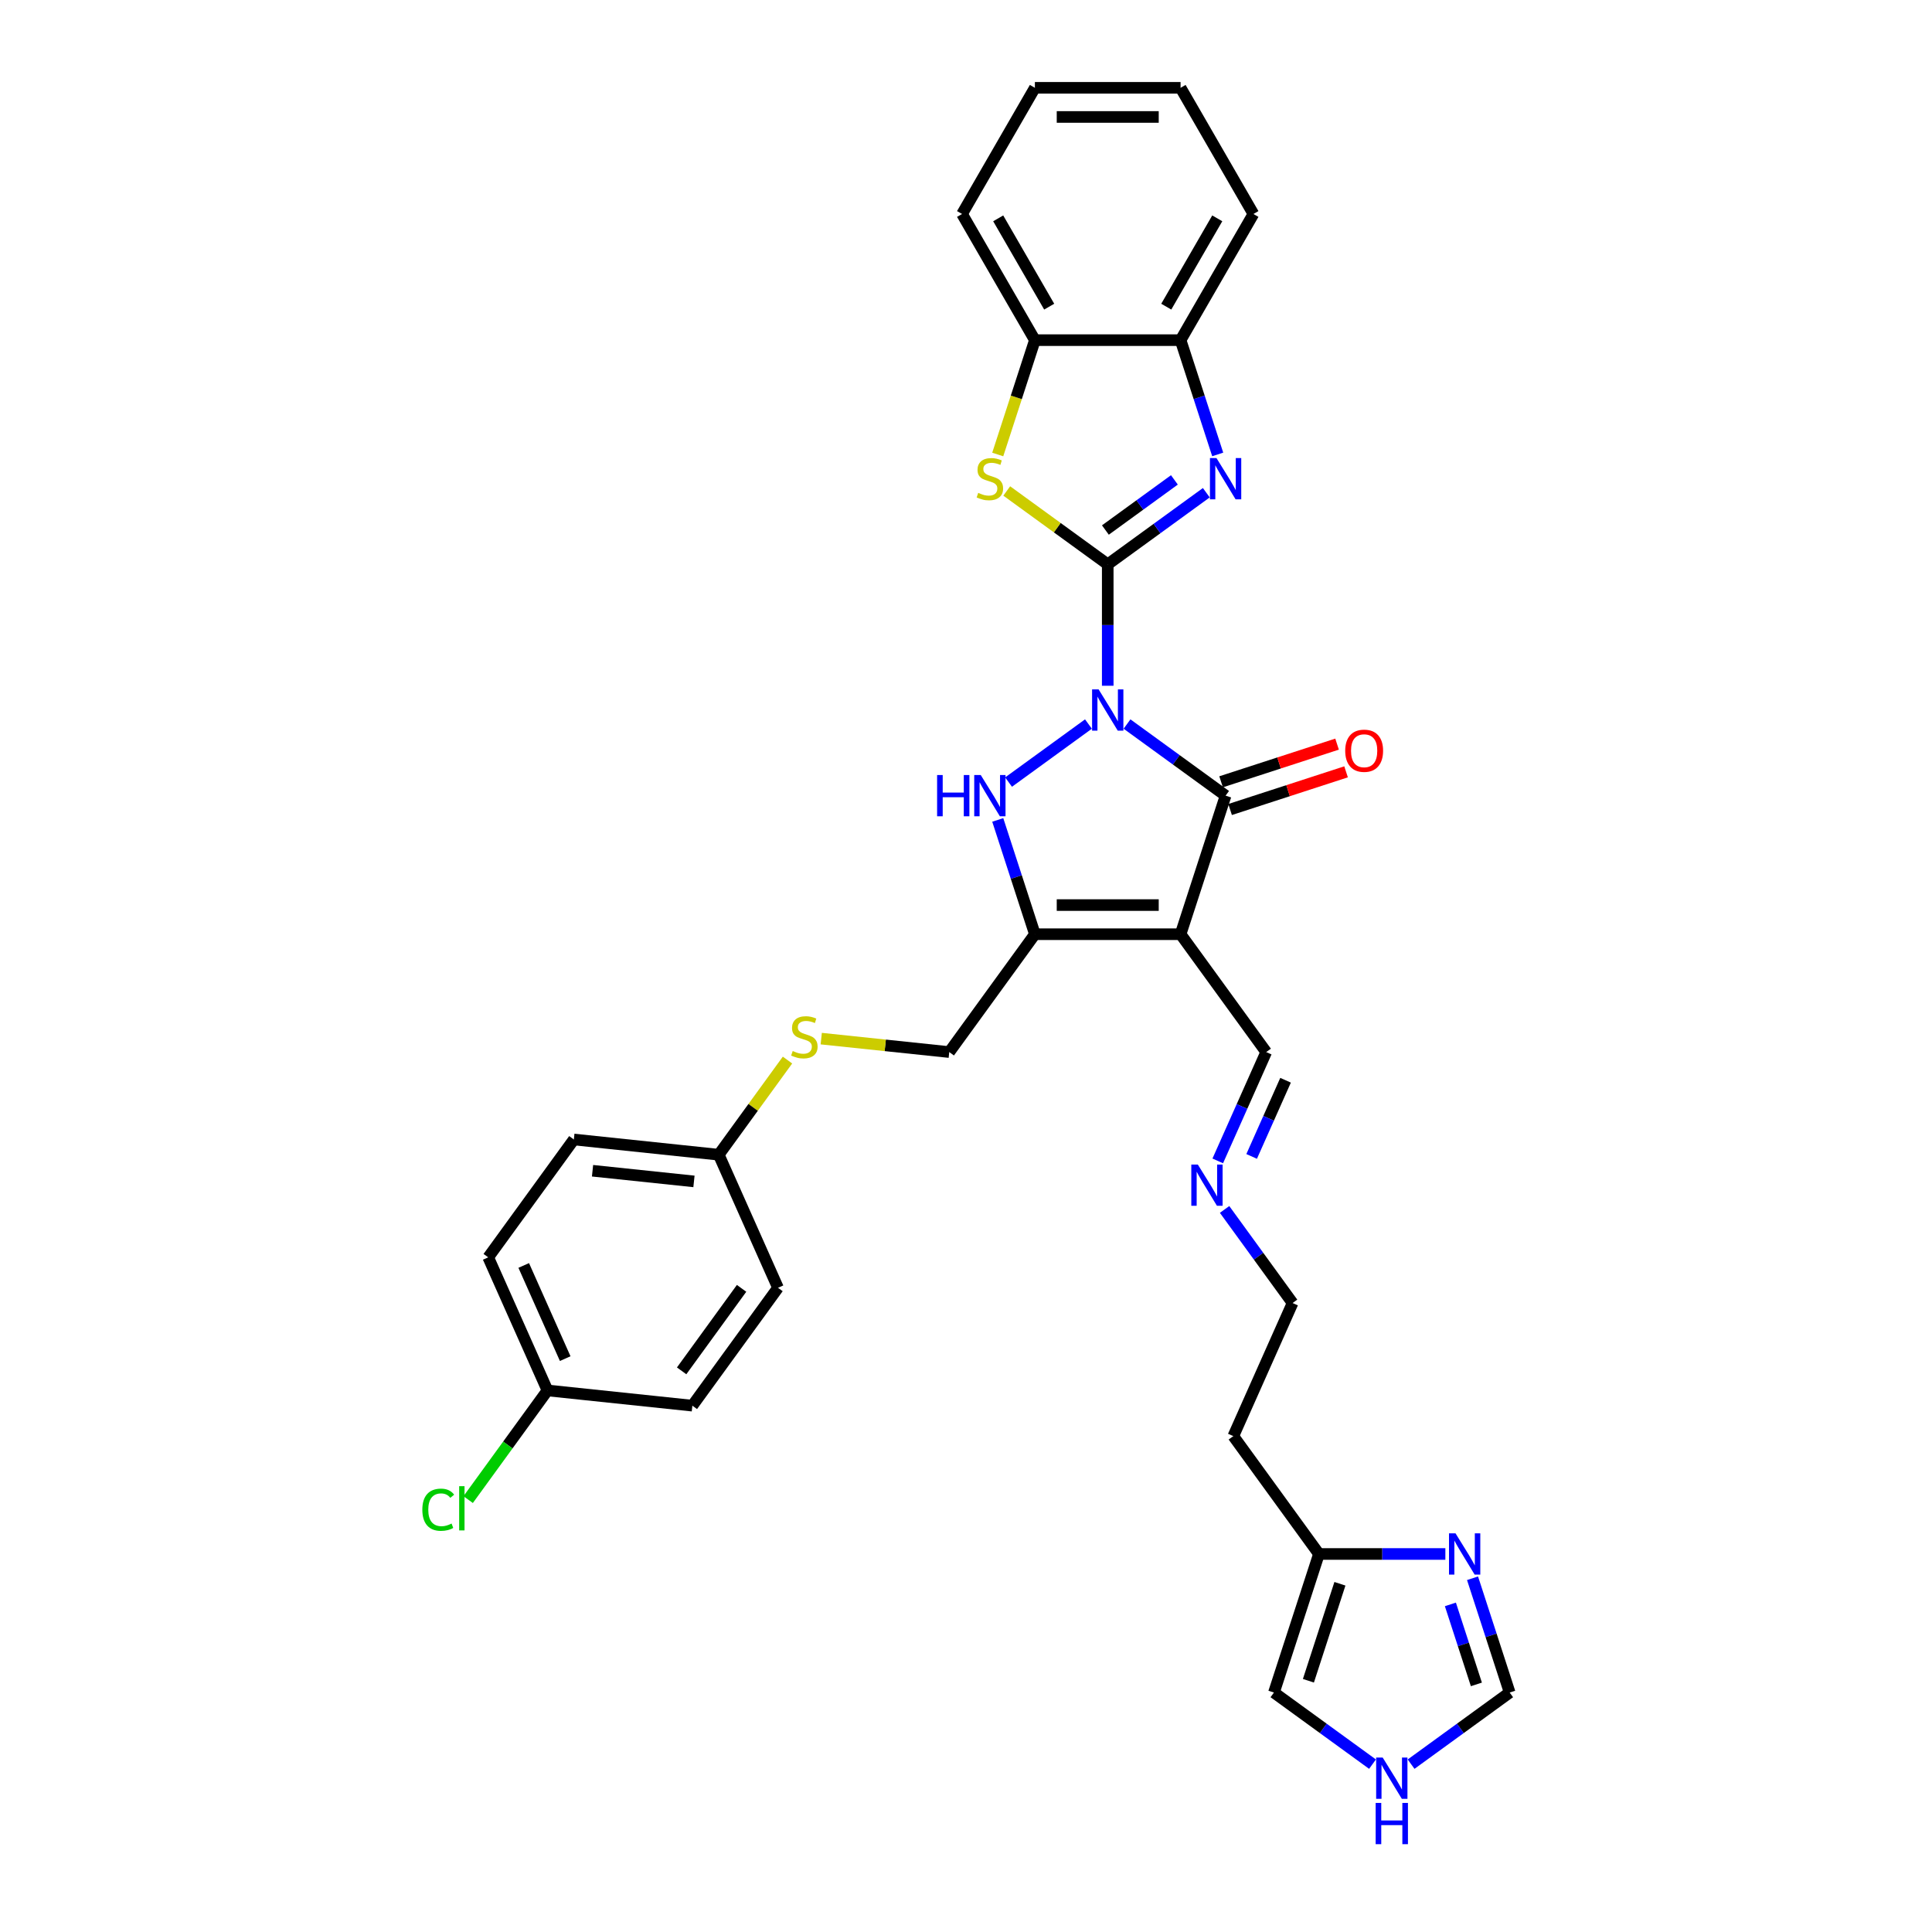 <?xml version='1.0' encoding='iso-8859-1'?>
<svg version='1.1' baseProfile='full'
              xmlns='http://www.w3.org/2000/svg'
                      xmlns:rdkit='http://www.rdkit.org/xml'
                      xmlns:xlink='http://www.w3.org/1999/xlink'
                  xml:space='preserve'
width='1000px' height='1000px' viewBox='0 0 1000 1000'>
<!-- END OF HEADER -->
<rect style='opacity:1.0;fill:#FFFFFF;stroke:none' width='1000' height='1000' x='0' y='0'> </rect>
<path class='bond-0' d='M 573.361,354.946 L 573.361,323.524' style='fill:none;fill-rule:evenodd;stroke:#0000FF;stroke-width:6px;stroke-linecap:butt;stroke-linejoin:miter;stroke-opacity:1' />
<path class='bond-0' d='M 573.361,323.524 L 573.361,292.102' style='fill:none;fill-rule:evenodd;stroke:#000000;stroke-width:6px;stroke-linecap:butt;stroke-linejoin:miter;stroke-opacity:1' />
<path class='bond-1' d='M 583.345,374.762 L 608.856,393.297' style='fill:none;fill-rule:evenodd;stroke:#0000FF;stroke-width:6px;stroke-linecap:butt;stroke-linejoin:miter;stroke-opacity:1' />
<path class='bond-1' d='M 608.856,393.297 L 634.367,411.831' style='fill:none;fill-rule:evenodd;stroke:#000000;stroke-width:6px;stroke-linecap:butt;stroke-linejoin:miter;stroke-opacity:1' />
<path class='bond-3' d='M 563.377,374.762 L 522.031,404.802' style='fill:none;fill-rule:evenodd;stroke:#0000FF;stroke-width:6px;stroke-linecap:butt;stroke-linejoin:miter;stroke-opacity:1' />
<path class='bond-5' d='M 573.361,292.102 L 598.872,273.567' style='fill:none;fill-rule:evenodd;stroke:#000000;stroke-width:6px;stroke-linecap:butt;stroke-linejoin:miter;stroke-opacity:1' />
<path class='bond-5' d='M 598.872,273.567 L 624.383,255.032' style='fill:none;fill-rule:evenodd;stroke:#0000FF;stroke-width:6px;stroke-linecap:butt;stroke-linejoin:miter;stroke-opacity:1' />
<path class='bond-5' d='M 572.15,274.34 L 590.007,261.366' style='fill:none;fill-rule:evenodd;stroke:#000000;stroke-width:6px;stroke-linecap:butt;stroke-linejoin:miter;stroke-opacity:1' />
<path class='bond-5' d='M 590.007,261.366 L 607.865,248.392' style='fill:none;fill-rule:evenodd;stroke:#0000FF;stroke-width:6px;stroke-linecap:butt;stroke-linejoin:miter;stroke-opacity:1' />
<path class='bond-6' d='M 573.361,292.102 L 547.225,273.112' style='fill:none;fill-rule:evenodd;stroke:#000000;stroke-width:6px;stroke-linecap:butt;stroke-linejoin:miter;stroke-opacity:1' />
<path class='bond-6' d='M 547.225,273.112 L 521.088,254.123' style='fill:none;fill-rule:evenodd;stroke:#CCCC00;stroke-width:6px;stroke-linecap:butt;stroke-linejoin:miter;stroke-opacity:1' />
<path class='bond-2' d='M 634.367,411.831 L 611.065,483.547' style='fill:none;fill-rule:evenodd;stroke:#000000;stroke-width:6px;stroke-linecap:butt;stroke-linejoin:miter;stroke-opacity:1' />
<path class='bond-14' d='M 636.697,419.003 L 666.711,409.251' style='fill:none;fill-rule:evenodd;stroke:#000000;stroke-width:6px;stroke-linecap:butt;stroke-linejoin:miter;stroke-opacity:1' />
<path class='bond-14' d='M 666.711,409.251 L 696.725,399.499' style='fill:none;fill-rule:evenodd;stroke:#FF0000;stroke-width:6px;stroke-linecap:butt;stroke-linejoin:miter;stroke-opacity:1' />
<path class='bond-14' d='M 632.036,404.66 L 662.05,394.908' style='fill:none;fill-rule:evenodd;stroke:#000000;stroke-width:6px;stroke-linecap:butt;stroke-linejoin:miter;stroke-opacity:1' />
<path class='bond-14' d='M 662.05,394.908 L 692.064,385.156' style='fill:none;fill-rule:evenodd;stroke:#FF0000;stroke-width:6px;stroke-linecap:butt;stroke-linejoin:miter;stroke-opacity:1' />
<path class='bond-15' d='M 611.065,483.547 L 655.388,544.553' style='fill:none;fill-rule:evenodd;stroke:#000000;stroke-width:6px;stroke-linecap:butt;stroke-linejoin:miter;stroke-opacity:1' />
<path class='bond-32' d='M 611.065,483.547 L 535.658,483.547' style='fill:none;fill-rule:evenodd;stroke:#000000;stroke-width:6px;stroke-linecap:butt;stroke-linejoin:miter;stroke-opacity:1' />
<path class='bond-32' d='M 599.754,468.466 L 546.969,468.466' style='fill:none;fill-rule:evenodd;stroke:#000000;stroke-width:6px;stroke-linecap:butt;stroke-linejoin:miter;stroke-opacity:1' />
<path class='bond-4' d='M 516.438,424.394 L 526.048,453.971' style='fill:none;fill-rule:evenodd;stroke:#0000FF;stroke-width:6px;stroke-linecap:butt;stroke-linejoin:miter;stroke-opacity:1' />
<path class='bond-4' d='M 526.048,453.971 L 535.658,483.547' style='fill:none;fill-rule:evenodd;stroke:#000000;stroke-width:6px;stroke-linecap:butt;stroke-linejoin:miter;stroke-opacity:1' />
<path class='bond-13' d='M 535.658,483.547 L 491.335,544.553' style='fill:none;fill-rule:evenodd;stroke:#000000;stroke-width:6px;stroke-linecap:butt;stroke-linejoin:miter;stroke-opacity:1' />
<path class='bond-8' d='M 630.285,235.216 L 620.675,205.639' style='fill:none;fill-rule:evenodd;stroke:#0000FF;stroke-width:6px;stroke-linecap:butt;stroke-linejoin:miter;stroke-opacity:1' />
<path class='bond-8' d='M 620.675,205.639 L 611.065,176.063' style='fill:none;fill-rule:evenodd;stroke:#000000;stroke-width:6px;stroke-linecap:butt;stroke-linejoin:miter;stroke-opacity:1' />
<path class='bond-9' d='M 516.428,235.246 L 526.043,205.654' style='fill:none;fill-rule:evenodd;stroke:#CCCC00;stroke-width:6px;stroke-linecap:butt;stroke-linejoin:miter;stroke-opacity:1' />
<path class='bond-9' d='M 526.043,205.654 L 535.658,176.063' style='fill:none;fill-rule:evenodd;stroke:#000000;stroke-width:6px;stroke-linecap:butt;stroke-linejoin:miter;stroke-opacity:1' />
<path class='bond-7' d='M 748.115,804.338 L 715.404,804.338' style='fill:none;fill-rule:evenodd;stroke:#0000FF;stroke-width:6px;stroke-linecap:butt;stroke-linejoin:miter;stroke-opacity:1' />
<path class='bond-7' d='M 715.404,804.338 L 682.692,804.338' style='fill:none;fill-rule:evenodd;stroke:#000000;stroke-width:6px;stroke-linecap:butt;stroke-linejoin:miter;stroke-opacity:1' />
<path class='bond-12' d='M 762.181,816.901 L 771.791,846.478' style='fill:none;fill-rule:evenodd;stroke:#0000FF;stroke-width:6px;stroke-linecap:butt;stroke-linejoin:miter;stroke-opacity:1' />
<path class='bond-12' d='M 771.791,846.478 L 781.401,876.054' style='fill:none;fill-rule:evenodd;stroke:#000000;stroke-width:6px;stroke-linecap:butt;stroke-linejoin:miter;stroke-opacity:1' />
<path class='bond-12' d='M 750.72,830.434 L 757.447,851.138' style='fill:none;fill-rule:evenodd;stroke:#0000FF;stroke-width:6px;stroke-linecap:butt;stroke-linejoin:miter;stroke-opacity:1' />
<path class='bond-12' d='M 757.447,851.138 L 764.175,871.842' style='fill:none;fill-rule:evenodd;stroke:#000000;stroke-width:6px;stroke-linecap:butt;stroke-linejoin:miter;stroke-opacity:1' />
<path class='bond-28' d='M 611.065,176.063 L 648.768,110.759' style='fill:none;fill-rule:evenodd;stroke:#000000;stroke-width:6px;stroke-linecap:butt;stroke-linejoin:miter;stroke-opacity:1' />
<path class='bond-28' d='M 603.659,158.726 L 630.052,113.014' style='fill:none;fill-rule:evenodd;stroke:#000000;stroke-width:6px;stroke-linecap:butt;stroke-linejoin:miter;stroke-opacity:1' />
<path class='bond-33' d='M 611.065,176.063 L 535.658,176.063' style='fill:none;fill-rule:evenodd;stroke:#000000;stroke-width:6px;stroke-linecap:butt;stroke-linejoin:miter;stroke-opacity:1' />
<path class='bond-29' d='M 535.658,176.063 L 497.955,110.759' style='fill:none;fill-rule:evenodd;stroke:#000000;stroke-width:6px;stroke-linecap:butt;stroke-linejoin:miter;stroke-opacity:1' />
<path class='bond-29' d='M 543.063,158.726 L 516.671,113.014' style='fill:none;fill-rule:evenodd;stroke:#000000;stroke-width:6px;stroke-linecap:butt;stroke-linejoin:miter;stroke-opacity:1' />
<path class='bond-10' d='M 682.692,804.338 L 638.369,743.333' style='fill:none;fill-rule:evenodd;stroke:#000000;stroke-width:6px;stroke-linecap:butt;stroke-linejoin:miter;stroke-opacity:1' />
<path class='bond-16' d='M 682.692,804.338 L 659.39,876.054' style='fill:none;fill-rule:evenodd;stroke:#000000;stroke-width:6px;stroke-linecap:butt;stroke-linejoin:miter;stroke-opacity:1' />
<path class='bond-16' d='M 693.54,819.756 L 677.229,869.957' style='fill:none;fill-rule:evenodd;stroke:#000000;stroke-width:6px;stroke-linecap:butt;stroke-linejoin:miter;stroke-opacity:1' />
<path class='bond-11' d='M 710.412,913.123 L 684.901,894.589' style='fill:none;fill-rule:evenodd;stroke:#0000FF;stroke-width:6px;stroke-linecap:butt;stroke-linejoin:miter;stroke-opacity:1' />
<path class='bond-11' d='M 684.901,894.589 L 659.39,876.054' style='fill:none;fill-rule:evenodd;stroke:#000000;stroke-width:6px;stroke-linecap:butt;stroke-linejoin:miter;stroke-opacity:1' />
<path class='bond-36' d='M 730.379,913.123 L 755.89,894.589' style='fill:none;fill-rule:evenodd;stroke:#0000FF;stroke-width:6px;stroke-linecap:butt;stroke-linejoin:miter;stroke-opacity:1' />
<path class='bond-36' d='M 755.89,894.589 L 781.401,876.054' style='fill:none;fill-rule:evenodd;stroke:#000000;stroke-width:6px;stroke-linecap:butt;stroke-linejoin:miter;stroke-opacity:1' />
<path class='bond-17' d='M 491.335,544.553 L 458.204,541.071' style='fill:none;fill-rule:evenodd;stroke:#000000;stroke-width:6px;stroke-linecap:butt;stroke-linejoin:miter;stroke-opacity:1' />
<path class='bond-17' d='M 458.204,541.071 L 425.073,537.588' style='fill:none;fill-rule:evenodd;stroke:#CCCC00;stroke-width:6px;stroke-linecap:butt;stroke-linejoin:miter;stroke-opacity:1' />
<path class='bond-18' d='M 655.388,544.553 L 642.849,572.715' style='fill:none;fill-rule:evenodd;stroke:#000000;stroke-width:6px;stroke-linecap:butt;stroke-linejoin:miter;stroke-opacity:1' />
<path class='bond-18' d='M 642.849,572.715 L 630.31,600.877' style='fill:none;fill-rule:evenodd;stroke:#0000FF;stroke-width:6px;stroke-linecap:butt;stroke-linejoin:miter;stroke-opacity:1' />
<path class='bond-18' d='M 665.403,559.136 L 656.626,578.849' style='fill:none;fill-rule:evenodd;stroke:#000000;stroke-width:6px;stroke-linecap:butt;stroke-linejoin:miter;stroke-opacity:1' />
<path class='bond-18' d='M 656.626,578.849 L 647.849,598.563' style='fill:none;fill-rule:evenodd;stroke:#0000FF;stroke-width:6px;stroke-linecap:butt;stroke-linejoin:miter;stroke-opacity:1' />
<path class='bond-19' d='M 407.609,548.689 L 389.814,573.183' style='fill:none;fill-rule:evenodd;stroke:#CCCC00;stroke-width:6px;stroke-linecap:butt;stroke-linejoin:miter;stroke-opacity:1' />
<path class='bond-19' d='M 389.814,573.183 L 372.018,597.676' style='fill:none;fill-rule:evenodd;stroke:#000000;stroke-width:6px;stroke-linecap:butt;stroke-linejoin:miter;stroke-opacity:1' />
<path class='bond-27' d='M 633.844,626.003 L 651.442,650.224' style='fill:none;fill-rule:evenodd;stroke:#0000FF;stroke-width:6px;stroke-linecap:butt;stroke-linejoin:miter;stroke-opacity:1' />
<path class='bond-27' d='M 651.442,650.224 L 669.04,674.445' style='fill:none;fill-rule:evenodd;stroke:#000000;stroke-width:6px;stroke-linecap:butt;stroke-linejoin:miter;stroke-opacity:1' />
<path class='bond-23' d='M 372.018,597.676 L 402.689,666.563' style='fill:none;fill-rule:evenodd;stroke:#000000;stroke-width:6px;stroke-linecap:butt;stroke-linejoin:miter;stroke-opacity:1' />
<path class='bond-24' d='M 372.018,597.676 L 297.025,589.794' style='fill:none;fill-rule:evenodd;stroke:#000000;stroke-width:6px;stroke-linecap:butt;stroke-linejoin:miter;stroke-opacity:1' />
<path class='bond-24' d='M 359.193,611.492 L 306.697,605.975' style='fill:none;fill-rule:evenodd;stroke:#000000;stroke-width:6px;stroke-linecap:butt;stroke-linejoin:miter;stroke-opacity:1' />
<path class='bond-20' d='M 638.369,743.333 L 669.04,674.445' style='fill:none;fill-rule:evenodd;stroke:#000000;stroke-width:6px;stroke-linecap:butt;stroke-linejoin:miter;stroke-opacity:1' />
<path class='bond-21' d='M 283.373,719.686 L 252.702,650.799' style='fill:none;fill-rule:evenodd;stroke:#000000;stroke-width:6px;stroke-linecap:butt;stroke-linejoin:miter;stroke-opacity:1' />
<path class='bond-21' d='M 292.549,703.219 L 271.08,654.998' style='fill:none;fill-rule:evenodd;stroke:#000000;stroke-width:6px;stroke-linecap:butt;stroke-linejoin:miter;stroke-opacity:1' />
<path class='bond-22' d='M 283.373,719.686 L 262.847,747.937' style='fill:none;fill-rule:evenodd;stroke:#000000;stroke-width:6px;stroke-linecap:butt;stroke-linejoin:miter;stroke-opacity:1' />
<path class='bond-22' d='M 262.847,747.937 L 242.322,776.187' style='fill:none;fill-rule:evenodd;stroke:#00CC00;stroke-width:6px;stroke-linecap:butt;stroke-linejoin:miter;stroke-opacity:1' />
<path class='bond-35' d='M 283.373,719.686 L 358.366,727.569' style='fill:none;fill-rule:evenodd;stroke:#000000;stroke-width:6px;stroke-linecap:butt;stroke-linejoin:miter;stroke-opacity:1' />
<path class='bond-26' d='M 402.689,666.563 L 358.366,727.569' style='fill:none;fill-rule:evenodd;stroke:#000000;stroke-width:6px;stroke-linecap:butt;stroke-linejoin:miter;stroke-opacity:1' />
<path class='bond-26' d='M 383.84,666.85 L 352.813,709.553' style='fill:none;fill-rule:evenodd;stroke:#000000;stroke-width:6px;stroke-linecap:butt;stroke-linejoin:miter;stroke-opacity:1' />
<path class='bond-25' d='M 297.025,589.794 L 252.702,650.799' style='fill:none;fill-rule:evenodd;stroke:#000000;stroke-width:6px;stroke-linecap:butt;stroke-linejoin:miter;stroke-opacity:1' />
<path class='bond-30' d='M 648.768,110.759 L 611.065,45.455' style='fill:none;fill-rule:evenodd;stroke:#000000;stroke-width:6px;stroke-linecap:butt;stroke-linejoin:miter;stroke-opacity:1' />
<path class='bond-31' d='M 497.955,110.759 L 535.658,45.455' style='fill:none;fill-rule:evenodd;stroke:#000000;stroke-width:6px;stroke-linecap:butt;stroke-linejoin:miter;stroke-opacity:1' />
<path class='bond-34' d='M 611.065,45.455 L 535.658,45.455' style='fill:none;fill-rule:evenodd;stroke:#000000;stroke-width:6px;stroke-linecap:butt;stroke-linejoin:miter;stroke-opacity:1' />
<path class='bond-34' d='M 599.754,60.536 L 546.969,60.536' style='fill:none;fill-rule:evenodd;stroke:#000000;stroke-width:6px;stroke-linecap:butt;stroke-linejoin:miter;stroke-opacity:1' />
<path  class='atom-0' d='M 568.641 356.831
L 575.639 368.142
Q 576.332 369.258, 577.448 371.279
Q 578.564 373.3, 578.625 373.42
L 578.625 356.831
L 581.46 356.831
L 581.46 378.186
L 578.534 378.186
L 571.024 365.819
Q 570.149 364.372, 569.214 362.713
Q 568.309 361.054, 568.038 360.541
L 568.038 378.186
L 565.263 378.186
L 565.263 356.831
L 568.641 356.831
' fill='#0000FF'/>
<path  class='atom-4' d='M 485.044 401.154
L 487.939 401.154
L 487.939 410.233
L 498.858 410.233
L 498.858 401.154
L 501.754 401.154
L 501.754 422.509
L 498.858 422.509
L 498.858 412.646
L 487.939 412.646
L 487.939 422.509
L 485.044 422.509
L 485.044 401.154
' fill='#0000FF'/>
<path  class='atom-4' d='M 507.635 401.154
L 514.633 412.465
Q 515.327 413.581, 516.443 415.602
Q 517.559 417.623, 517.619 417.743
L 517.619 401.154
L 520.455 401.154
L 520.455 422.509
L 517.529 422.509
L 510.018 410.142
Q 509.144 408.694, 508.209 407.036
Q 507.304 405.377, 507.032 404.864
L 507.032 422.509
L 504.257 422.509
L 504.257 401.154
L 507.635 401.154
' fill='#0000FF'/>
<path  class='atom-6' d='M 629.646 237.101
L 636.644 248.412
Q 637.338 249.528, 638.454 251.549
Q 639.57 253.57, 639.63 253.691
L 639.63 237.101
L 642.465 237.101
L 642.465 258.456
L 639.539 258.456
L 632.029 246.09
Q 631.154 244.642, 630.219 242.983
Q 629.314 241.324, 629.043 240.811
L 629.043 258.456
L 626.268 258.456
L 626.268 237.101
L 629.646 237.101
' fill='#0000FF'/>
<path  class='atom-7' d='M 506.323 255.108
Q 506.565 255.199, 507.56 255.621
Q 508.555 256.043, 509.641 256.315
Q 510.757 256.556, 511.843 256.556
Q 513.864 256.556, 515.04 255.591
Q 516.217 254.596, 516.217 252.876
Q 516.217 251.7, 515.614 250.976
Q 515.04 250.252, 514.136 249.86
Q 513.231 249.468, 511.723 249.015
Q 509.822 248.442, 508.676 247.899
Q 507.56 247.357, 506.746 246.21
Q 505.961 245.064, 505.961 243.134
Q 505.961 240.449, 507.771 238.79
Q 509.611 237.131, 513.231 237.131
Q 515.704 237.131, 518.509 238.308
L 517.815 240.63
Q 515.252 239.575, 513.321 239.575
Q 511.24 239.575, 510.094 240.449
Q 508.948 241.294, 508.978 242.772
Q 508.978 243.918, 509.551 244.612
Q 510.154 245.305, 510.999 245.698
Q 511.873 246.09, 513.321 246.542
Q 515.252 247.145, 516.398 247.749
Q 517.544 248.352, 518.358 249.589
Q 519.203 250.795, 519.203 252.876
Q 519.203 255.832, 517.212 257.431
Q 515.252 258.999, 511.964 258.999
Q 510.064 258.999, 508.616 258.577
Q 507.198 258.185, 505.509 257.491
L 506.323 255.108
' fill='#CCCC00'/>
<path  class='atom-8' d='M 753.378 793.661
L 760.376 804.972
Q 761.07 806.088, 762.186 808.109
Q 763.302 810.129, 763.362 810.25
L 763.362 793.661
L 766.197 793.661
L 766.197 815.016
L 763.272 815.016
L 755.761 802.649
Q 754.886 801.201, 753.951 799.542
Q 753.047 797.883, 752.775 797.371
L 752.775 815.016
L 750 815.016
L 750 793.661
L 753.378 793.661
' fill='#0000FF'/>
<path  class='atom-12' d='M 715.675 909.7
L 722.673 921.011
Q 723.366 922.127, 724.482 924.148
Q 725.598 926.168, 725.659 926.289
L 725.659 909.7
L 728.494 909.7
L 728.494 931.055
L 725.568 931.055
L 718.058 918.688
Q 717.183 917.24, 716.248 915.581
Q 715.343 913.922, 715.072 913.41
L 715.072 931.055
L 712.297 931.055
L 712.297 909.7
L 715.675 909.7
' fill='#0000FF'/>
<path  class='atom-12' d='M 712.04 933.19
L 714.936 933.19
L 714.936 942.269
L 725.855 942.269
L 725.855 933.19
L 728.75 933.19
L 728.75 954.545
L 725.855 954.545
L 725.855 944.682
L 714.936 944.682
L 714.936 954.545
L 712.04 954.545
L 712.04 933.19
' fill='#0000FF'/>
<path  class='atom-15' d='M 696.28 388.59
Q 696.28 383.462, 698.813 380.597
Q 701.347 377.731, 706.083 377.731
Q 710.818 377.731, 713.352 380.597
Q 715.885 383.462, 715.885 388.59
Q 715.885 393.778, 713.322 396.734
Q 710.758 399.659, 706.083 399.659
Q 701.377 399.659, 698.813 396.734
Q 696.28 393.808, 696.28 388.59
M 706.083 397.246
Q 709.34 397.246, 711.09 395.075
Q 712.869 392.873, 712.869 388.59
Q 712.869 384.397, 711.09 382.286
Q 709.34 380.144, 706.083 380.144
Q 702.825 380.144, 701.045 382.256
Q 699.296 384.367, 699.296 388.59
Q 699.296 392.903, 701.045 395.075
Q 702.825 397.246, 706.083 397.246
' fill='#FF0000'/>
<path  class='atom-18' d='M 410.309 544
Q 410.55 544.091, 411.545 544.513
Q 412.541 544.935, 413.627 545.207
Q 414.743 545.448, 415.829 545.448
Q 417.849 545.448, 419.026 544.483
Q 420.202 543.487, 420.202 541.768
Q 420.202 540.592, 419.599 539.868
Q 419.026 539.144, 418.121 538.752
Q 417.216 538.36, 415.708 537.907
Q 413.808 537.334, 412.661 536.791
Q 411.545 536.248, 410.731 535.102
Q 409.947 533.956, 409.947 532.026
Q 409.947 529.341, 411.757 527.682
Q 413.597 526.023, 417.216 526.023
Q 419.689 526.023, 422.495 527.199
L 421.801 529.522
Q 419.237 528.466, 417.307 528.466
Q 415.225 528.466, 414.079 529.341
Q 412.933 530.186, 412.963 531.664
Q 412.963 532.81, 413.536 533.503
Q 414.139 534.197, 414.984 534.589
Q 415.859 534.981, 417.307 535.434
Q 419.237 536.037, 420.383 536.64
Q 421.529 537.244, 422.344 538.48
Q 423.188 539.687, 423.188 541.768
Q 423.188 544.724, 421.198 546.323
Q 419.237 547.891, 415.949 547.891
Q 414.049 547.891, 412.601 547.469
Q 411.184 547.077, 409.494 546.383
L 410.309 544
' fill='#CCCC00'/>
<path  class='atom-19' d='M 619.996 602.763
L 626.994 614.074
Q 627.688 615.19, 628.804 617.21
Q 629.92 619.231, 629.98 619.352
L 629.98 602.763
L 632.816 602.763
L 632.816 624.118
L 629.89 624.118
L 622.379 611.751
Q 621.505 610.303, 620.569 608.644
Q 619.665 606.985, 619.393 606.473
L 619.393 624.118
L 616.618 624.118
L 616.618 602.763
L 619.996 602.763
' fill='#0000FF'/>
<path  class='atom-23' d='M 218.599 781.431
Q 218.599 776.122, 221.073 773.347
Q 223.576 770.542, 228.312 770.542
Q 232.715 770.542, 235.068 773.649
L 233.077 775.278
Q 231.358 773.015, 228.312 773.015
Q 225.084 773.015, 223.365 775.187
Q 221.676 777.329, 221.676 781.431
Q 221.676 785.654, 223.425 787.825
Q 225.205 789.997, 228.643 789.997
Q 230.996 789.997, 233.741 788.579
L 234.585 790.842
Q 233.469 791.565, 231.78 791.988
Q 230.091 792.41, 228.221 792.41
Q 223.576 792.41, 221.073 789.575
Q 218.599 786.739, 218.599 781.431
' fill='#00CC00'/>
<path  class='atom-23' d='M 237.662 769.245
L 240.437 769.245
L 240.437 792.138
L 237.662 792.138
L 237.662 769.245
' fill='#00CC00'/>
</svg>
